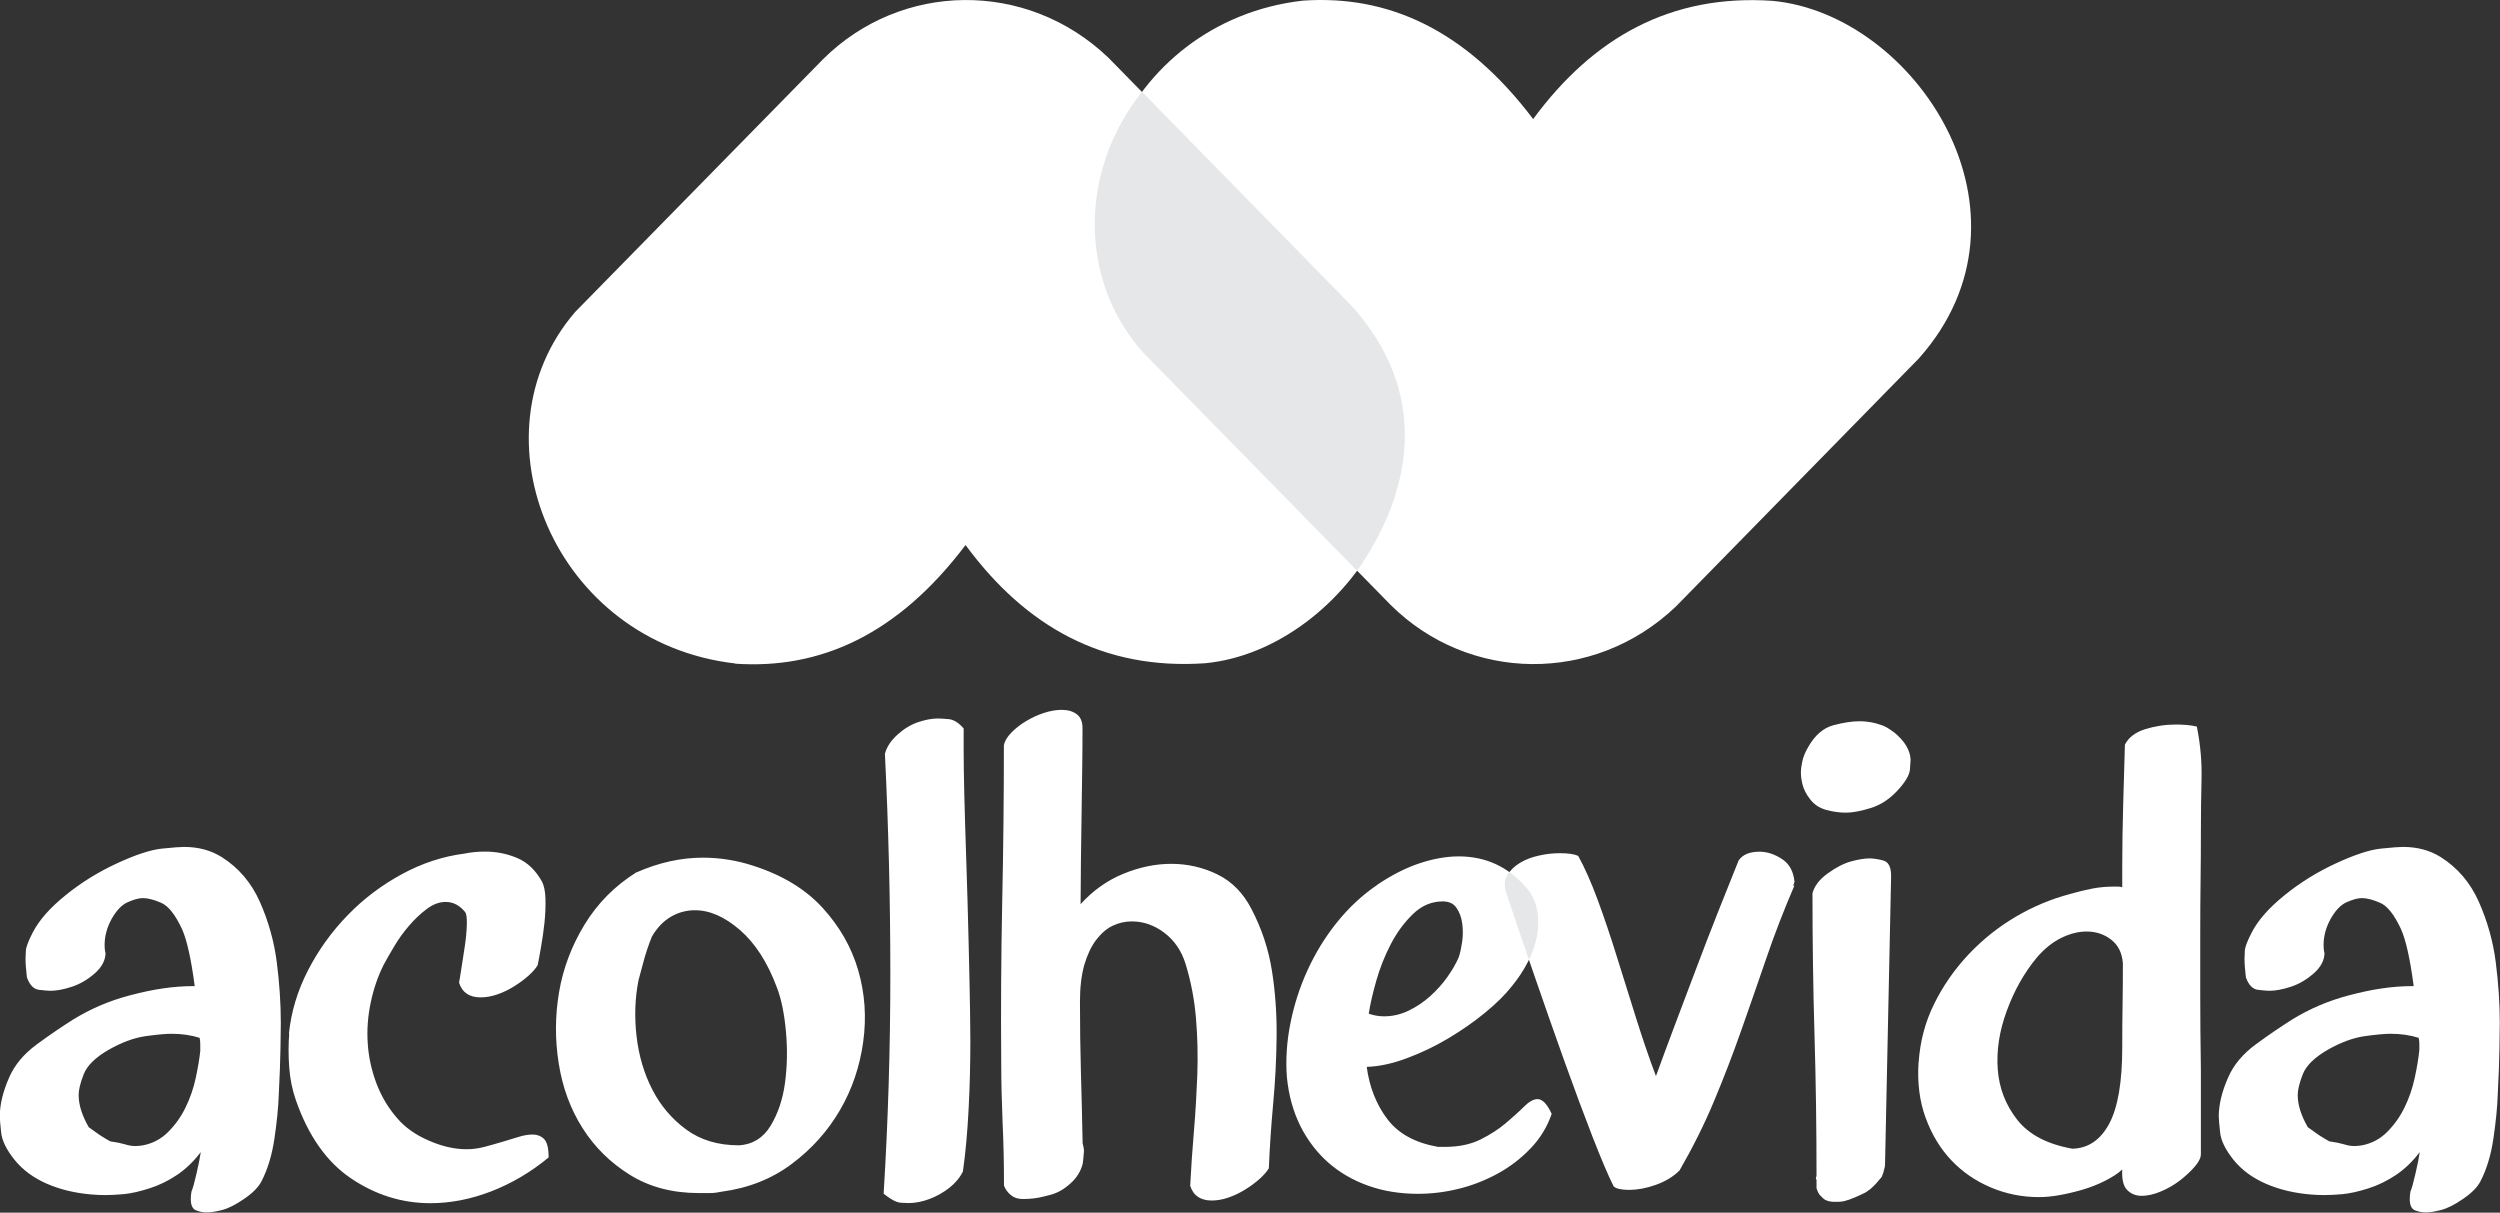 <?xml version="1.0" encoding="UTF-8"?> <svg xmlns="http://www.w3.org/2000/svg" xmlns:xlink="http://www.w3.org/1999/xlink" id="Layer_2" data-name="Layer 2" viewBox="0 0 234.94 113.96"><rect x="0" y="0" width="234.94" height="113.96" fill="#333333" stroke="none"/><defs><style> .cls-1, .cls-2, .cls-3, .cls-4, .cls-5 { stroke-width: 0px; } .cls-1, .cls-3 { fill-rule: evenodd; } .cls-1, .cls-5 { fill: #fff; } .cls-2 { fill: none; } .cls-3, .cls-4 { fill: #e6e7e8; } .cls-6 { clip-path: url(#clippath); } </style><clipPath id="clippath"><path class="cls-2" d="M128.63,95.26c.46.17.95.25,1.45.25.8,0,1.57-.18,2.31-.54.74-.36,1.41-.81,2.02-1.36.61-.55,1.15-1.15,1.61-1.8.46-.65.82-1.27,1.07-1.86.13-.38.23-.86.32-1.45.08-.59.08-1.17,0-1.74-.08-.57-.26-1.05-.54-1.45-.27-.4-.71-.6-1.29-.6-1.05,0-1.99.4-2.81,1.2-.82.8-1.52,1.75-2.08,2.84-.57,1.1-1.02,2.24-1.36,3.44-.34,1.2-.57,2.22-.7,3.06M129.45,83.13c1.39-.93,2.73-1.6,4.01-2.02,1.28-.42,2.5-.63,3.63-.63,2.53,0,4.63.97,6.32,2.91.55.63.89,1.34,1.04,2.12.15.78.15,1.58,0,2.4-.15.82-.43,1.64-.85,2.46-.42.82-.93,1.59-1.52,2.31-.63.8-1.47,1.63-2.53,2.5-1.05.86-2.2,1.66-3.44,2.4-1.24.74-2.54,1.36-3.88,1.86-1.35.51-2.61.78-3.79.82.25,1.89.9,3.53,1.93,4.9,1.03,1.37,2.62,2.24,4.77,2.62h.63c1.31,0,2.42-.23,3.35-.69.93-.46,1.73-.98,2.4-1.55.67-.57,1.24-1.08,1.71-1.55.46-.46.88-.7,1.26-.7.46,0,.91.46,1.33,1.39-.42,1.22-1.08,2.31-1.99,3.25-.91.95-1.94,1.74-3.1,2.37-1.16.63-2.38,1.11-3.66,1.42-1.28.32-2.56.47-3.82.47-1.68,0-3.24-.25-4.67-.76-1.43-.51-2.68-1.23-3.76-2.18-1.07-.95-1.95-2.1-2.62-3.44-.67-1.35-1.09-2.86-1.26-4.55-.13-1.64-.02-3.33.32-5.05.34-1.73.87-3.4,1.61-5.02.74-1.62,1.66-3.13,2.78-4.52,1.12-1.39,2.39-2.57,3.82-3.54ZM94.34,70.05c.08-.42.33-.83.73-1.23.4-.4.86-.76,1.39-1.07.53-.32,1.08-.57,1.67-.76.59-.19,1.14-.28,1.64-.28.59,0,1.06.14,1.42.41.36.27.54.71.54,1.29,0,1.22-.01,2.54-.03,3.95-.02,1.41-.04,2.84-.06,4.3-.02,1.45-.04,2.9-.06,4.33-.02,1.43-.03,2.76-.03,3.98,1.14-1.26,2.46-2.21,3.98-2.84,1.52-.63,3.03-.95,4.55-.95s3.01.34,4.36,1.01c1.35.67,2.4,1.75,3.16,3.22.97,1.85,1.61,3.79,1.93,5.81.32,2.02.46,4.08.44,6.19-.02,2.11-.13,4.2-.32,6.28-.19,2.08-.33,4.12-.41,6.1-.17.29-.45.62-.85.98-.4.36-.85.7-1.36,1.01-.51.32-1.03.57-1.58.76-.55.19-1.07.28-1.58.28-1.05,0-1.73-.46-2.02-1.39.08-1.64.2-3.35.35-5.12.15-1.77.25-3.55.32-5.34.06-1.79.02-3.56-.13-5.31-.15-1.75-.47-3.44-.98-5.09-.38-1.22-1.04-2.19-1.99-2.91-.95-.72-1.97-1.07-3.06-1.07-.63,0-1.23.14-1.8.41-.57.27-1.08.72-1.55,1.33-.46.61-.83,1.39-1.11,2.34-.27.95-.41,2.1-.41,3.44,0,2.27.03,4.5.09,6.66.06,2.17.12,4.39.16,6.66.08.34.13.57.13.7,0,.08-.02.32-.06.7-.04.38-.06.55-.06.51-.17.72-.56,1.35-1.17,1.89-.61.55-1.25.91-1.93,1.07l-.51.13c-.63.17-1.31.25-2.02.25-.46,0-.84-.13-1.14-.38-.29-.25-.51-.55-.63-.88,0-2.02-.04-3.99-.13-5.91-.08-1.92-.13-3.84-.13-5.78-.04-4.8-.01-9.75.09-14.84.11-5.1.16-10.04.16-14.84ZM83.17,70.81c.17-.63.56-1.22,1.17-1.77.61-.55,1.25-.94,1.93-1.17.67-.23,1.31-.35,1.89-.35.17,0,.49.02.98.06.48.04.96.34,1.42.88v2.02c0,1.05.02,2.44.06,4.17.04,1.73.11,3.83.19,6.32.08,2.48.16,5.05.22,7.71.06,2.65.11,4.73.13,6.22.02,1.5.03,2.45.03,2.87,0,2.11-.05,4.23-.16,6.38-.11,2.15-.28,4.13-.54,5.94-.29.59-.73,1.11-1.29,1.55-.57.44-1.19.79-1.86,1.04-.67.25-1.33.38-1.96.38-.08,0-.32-.01-.7-.03-.38-.02-.84-.24-1.39-.66l-.25-.19c.42-6.82.63-13.69.63-20.59s-.17-13.83-.51-20.78ZM69.41,107.64c1.31-.08,2.31-.7,3-1.83.69-1.14,1.15-2.48,1.36-4.04.21-1.56.24-3.17.09-4.83-.15-1.66-.43-3.04-.85-4.14-.88-2.36-2.04-4.16-3.47-5.4-1.43-1.24-2.84-1.86-4.23-1.86-.8,0-1.55.2-2.24.6-.7.4-1.3,1.02-1.8,1.86-.34.84-.61,1.66-.82,2.46-.21.8-.36,1.35-.44,1.64-.34,1.68-.4,3.44-.19,5.27.21,1.83.7,3.51,1.48,5.02.78,1.52,1.84,2.77,3.19,3.76,1.35.99,2.99,1.48,4.93,1.48ZM59.8,81.99c2.11-.93,4.19-1.39,6.25-1.39,1.6,0,3.18.25,4.74.76,2.74.88,4.91,2.2,6.51,3.95,1.6,1.75,2.72,3.71,3.35,5.87.63,2.17.79,4.41.47,6.73-.32,2.32-1.04,4.45-2.18,6.41-1.14,1.96-2.64,3.64-4.52,5.05-1.87,1.41-4.07,2.28-6.6,2.62-.38.08-.75.13-1.11.13h-1.04c-2.48,0-4.64-.57-6.47-1.71-1.83-1.14-3.32-2.6-4.45-4.39-1.14-1.79-1.88-3.81-2.24-6.06-.36-2.25-.35-4.5.03-6.73.38-2.23,1.18-4.35,2.4-6.35,1.22-2,2.84-3.63,4.86-4.9ZM27.15,97.15c.21-2.06.81-4.05,1.8-5.97.99-1.92,2.23-3.64,3.73-5.18,1.49-1.54,3.19-2.82,5.09-3.85,1.89-1.03,3.85-1.67,5.87-1.93.63-.13,1.28-.19,1.96-.19,1.05,0,2.05.2,3,.6.95.4,1.72,1.13,2.31,2.18.21.38.33.93.35,1.64.02.72-.01,1.46-.09,2.24-.08.78-.19,1.54-.32,2.27-.13.74-.23,1.32-.32,1.74-.17.29-.45.62-.85.98-.4.36-.85.69-1.36,1.01-.51.32-1.03.57-1.58.76-.55.19-1.07.28-1.58.28-1.05,0-1.73-.46-2.02-1.39.04-.21.12-.65.22-1.33.11-.67.21-1.37.32-2.08.11-.72.17-1.39.19-2.02.02-.63-.03-1.03-.16-1.2-.51-.63-1.12-.95-1.83-.95-.59,0-1.18.22-1.77.66-.59.44-1.15.97-1.67,1.58-.53.61-.99,1.25-1.39,1.93-.4.67-.73,1.24-.98,1.71-.55,1.09-.96,2.28-1.23,3.57-.27,1.28-.37,2.57-.28,3.85.08,1.28.36,2.54.82,3.76.46,1.22,1.12,2.32,1.96,3.28.72.84,1.69,1.54,2.94,2.08,1.24.55,2.43.82,3.57.82.55,0,1.11-.07,1.67-.22.57-.15,1.13-.31,1.67-.47.55-.17,1.06-.33,1.55-.47.48-.15.92-.22,1.3-.22.46,0,.83.15,1.11.44.27.29.41.86.41,1.71-1.68,1.39-3.49,2.45-5.4,3.19-1.92.74-3.82,1.11-5.72,1.11-2.65,0-5.13-.77-7.42-2.31-2.3-1.54-4.03-3.99-5.21-7.36-.34-.97-.55-2-.63-3.1-.08-1.09-.08-2.15,0-3.16ZM18.82,98.67v-.57c0-.17-.02-.36-.06-.57-.8-.25-1.68-.38-2.65-.38-.51,0-1.31.07-2.4.22-1.09.15-2.26.58-3.51,1.29-1.24.72-2.02,1.48-2.34,2.31-.32.82-.47,1.46-.47,1.93,0,.93.32,1.94.95,3.03.34.25.66.48.98.7.32.21.66.42,1.04.63.59.08,1.05.18,1.39.28.34.11.65.16.95.16.21,0,.44-.02.7-.06.93-.17,1.73-.59,2.4-1.26.67-.67,1.22-1.44,1.64-2.31.42-.86.74-1.78.95-2.75.21-.97.36-1.85.44-2.65ZM9.92,89.51c0,.72-.34,1.37-1.01,1.96-.67.59-1.39,1.01-2.15,1.26-.76.25-1.43.38-2.02.38-.21,0-.57-.03-1.07-.09-.51-.06-.88-.45-1.14-1.17-.08-.67-.13-1.26-.13-1.77,0-.13.01-.37.03-.73.02-.36.24-.94.66-1.74.59-1.14,1.61-2.3,3.06-3.47,1.45-1.18,3.06-2.18,4.83-3,1.77-.82,3.18-1.28,4.23-1.39,1.05-.11,1.75-.16,2.08-.16,1.35,0,2.53.32,3.54.95,1.6,1.01,2.8,2.42,3.6,4.23.8,1.81,1.33,3.7,1.58,5.65.25,1.96.38,3.86.38,5.72,0,.29-.01,1.05-.03,2.27-.02,1.22-.07,2.7-.16,4.42-.04,1.22-.18,2.61-.41,4.17-.23,1.56-.64,2.91-1.23,4.04-.29.55-.84,1.1-1.64,1.64-.8.55-1.5.9-2.08,1.04-.59.15-1.05.22-1.39.22s-.67-.06-1.01-.19c-.34-.13-.51-.48-.51-1.07,0-.21.02-.44.06-.69.13-.29.28-.85.47-1.67.19-.82.33-1.51.41-2.05-.67.88-1.42,1.6-2.24,2.15-.82.55-1.68.97-2.59,1.26-.91.29-1.71.47-2.4.54-.7.06-1.27.09-1.74.09-.42,0-.86-.02-1.33-.06-1.52-.13-2.91-.46-4.17-1.01-1.26-.55-2.27-1.3-3.03-2.24-.76-.95-1.18-1.8-1.26-2.56-.08-.76-.13-1.26-.13-1.52,0-1.1.29-2.32.88-3.66.51-1.18,1.38-2.22,2.62-3.13,1.24-.91,2.37-1.67,3.38-2.31,1.64-1.01,3.41-1.77,5.31-2.27,1.1-.29,2.14-.52,3.13-.66.99-.15,1.99-.22,3-.22-.34-2.57-.74-4.36-1.2-5.37-.63-1.35-1.28-2.17-1.96-2.46-.67-.29-1.24-.44-1.71-.44-.38,0-.85.13-1.42.38-.57.25-1.07.78-1.52,1.58-.44.8-.66,1.62-.66,2.46,0,.21.02.44.06.69Z"></path></clipPath></defs><g id="Layer_1-2" data-name="Layer 1"><g id="logo-acolhe-vida-mono-white-vertical"><path class="cls-1" d="M69.1,62.35c-17.04-1.95-25-21.46-15.05-33.03l23.3-23.76c7.34-7.29,19.13-7.48,26.81-.14l22.83,23.31c12.08,13.58-.32,32.35-13.76,33.6-9.53.65-16.83-3.42-22.49-11.11-6.42,8.49-13.72,11.69-21.65,11.15"></path><path class="cls-1" d="M122.44.06c-17.04,1.94-25,21.46-15.05,33.03l23.3,23.76c7.34,7.29,19.13,7.48,26.81.14l22.83-23.31c12.08-13.58-.32-32.35-13.76-33.6-9.53-.65-16.83,3.42-22.49,11.11C137.67,2.71,130.37-.49,122.44.06"></path><path class="cls-3" d="M107.39,33.09c-6.07-6.84-5.93-17.11-.07-24.46l19.68,20.09c7.3,8.09,5.9,17.23.54,24.92l-20.15-20.55Z"></path><path class="cls-5" d="M227.36,98.67v-.57c0-.17-.02-.36-.06-.57-.8-.25-1.68-.38-2.65-.38-.51,0-1.31.07-2.4.22-1.09.15-2.26.58-3.51,1.29-1.24.72-2.02,1.48-2.34,2.31-.32.82-.47,1.46-.47,1.93,0,.93.32,1.94.95,3.03.34.25.66.48.98.7.32.21.66.42,1.04.63.59.08,1.05.18,1.39.28.34.11.65.16.95.16.21,0,.44-.02.69-.06.93-.17,1.73-.59,2.4-1.26.67-.67,1.22-1.44,1.64-2.31.42-.86.74-1.78.95-2.75.21-.97.36-1.85.44-2.65M218.45,89.51c0,.72-.34,1.37-1.01,1.96-.67.59-1.39,1.01-2.15,1.26-.76.25-1.43.38-2.02.38-.21,0-.57-.03-1.07-.09-.51-.06-.88-.45-1.14-1.17-.08-.67-.13-1.26-.13-1.77,0-.13.01-.37.03-.73.02-.36.24-.94.66-1.74.59-1.14,1.61-2.3,3.06-3.47,1.45-1.18,3.06-2.18,4.83-3,1.77-.82,3.18-1.28,4.23-1.39,1.05-.11,1.75-.16,2.08-.16,1.35,0,2.53.32,3.54.95,1.6,1.01,2.8,2.42,3.6,4.23.8,1.81,1.33,3.7,1.58,5.65.25,1.96.38,3.86.38,5.72,0,.29-.01,1.05-.03,2.27-.02,1.22-.07,2.7-.16,4.42-.04,1.22-.18,2.61-.41,4.17-.23,1.56-.64,2.91-1.23,4.04-.29.55-.84,1.1-1.64,1.64-.8.55-1.5.9-2.08,1.04-.59.15-1.05.22-1.39.22s-.67-.06-1.01-.19c-.34-.13-.51-.48-.51-1.07,0-.21.02-.44.06-.69.13-.29.28-.85.47-1.67.19-.82.33-1.51.41-2.05-.67.88-1.42,1.6-2.24,2.15-.82.55-1.68.97-2.59,1.26-.91.29-1.71.47-2.4.54-.7.06-1.27.09-1.74.09-.42,0-.86-.02-1.33-.06-1.52-.13-2.91-.46-4.17-1.01-1.26-.55-2.27-1.3-3.03-2.24-.76-.95-1.18-1.8-1.26-2.56-.08-.76-.13-1.26-.13-1.52,0-1.1.29-2.32.88-3.66.51-1.18,1.38-2.22,2.62-3.13,1.24-.91,2.37-1.67,3.38-2.31,1.64-1.01,3.41-1.77,5.31-2.27,1.1-.29,2.14-.52,3.13-.66.99-.15,1.99-.22,3-.22-.34-2.57-.74-4.36-1.2-5.37-.63-1.35-1.28-2.17-1.96-2.46-.67-.29-1.24-.44-1.71-.44-.38,0-.85.13-1.42.38-.57.25-1.07.78-1.52,1.58-.44.8-.66,1.62-.66,2.46,0,.21.02.44.06.69ZM194.77,107.95c1.47-.04,2.62-.82,3.44-2.34.82-1.52,1.23-3.92,1.23-7.2,0-1.35.01-2.66.03-3.95.02-1.28.03-2.6.03-3.95-.08-.97-.45-1.71-1.11-2.21-.65-.51-1.42-.76-2.31-.76-.76,0-1.55.2-2.37.6-.82.4-1.59,1.02-2.31,1.86-1.18,1.43-2.12,3.1-2.81,4.99-.7,1.9-.98,3.73-.85,5.5.13,1.77.74,3.35,1.83,4.74,1.09,1.39,2.82,2.3,5.18,2.72ZM180.31,99.81c.13-1.94.61-3.76,1.45-5.46.84-1.71,1.92-3.25,3.22-4.64,1.31-1.39,2.78-2.57,4.42-3.54,1.64-.97,3.35-1.68,5.12-2.15.72-.21,1.41-.38,2.08-.51.67-.13,1.35-.19,2.02-.19h.41c.15,0,.28.02.41.06v-1.9c0-1.85.03-3.83.09-5.94.06-2.11.12-3.96.16-5.56.34-.67.97-1.16,1.89-1.45.93-.29,1.89-.44,2.91-.44.76,0,1.41.06,1.96.19.34,1.68.48,3.34.44,4.96-.04,1.62-.06,3.32-.06,5.09,0,1.47-.01,2.97-.03,4.48-.02,1.52-.03,3.15-.03,4.9v5.78c0,2.11.02,4.46.06,7.07v7.9c0,.34-.19.73-.57,1.17-.38.44-.84.87-1.39,1.3-.55.42-1.15.77-1.8,1.04-.65.27-1.25.41-1.8.41s-1-.18-1.36-.54c-.36-.36-.52-1-.47-1.93-.42.38-.97.74-1.64,1.07-.67.34-1.37.61-2.08.82-.72.21-1.43.38-2.15.51-.72.13-1.37.19-1.96.19-1.6,0-3.12-.31-4.55-.92-1.43-.61-2.66-1.46-3.7-2.56-1.03-1.09-1.83-2.42-2.4-3.98-.57-1.56-.79-3.31-.66-5.24ZM176.27,67.97c.46.13.82.26,1.07.41.25.15.48.31.69.47.97.8,1.47,1.64,1.52,2.53,0,.08-.02.39-.06.92-.04.53-.43,1.19-1.17,1.99-.74.8-1.57,1.35-2.5,1.64-.93.29-1.71.44-2.34.44-.59,0-1.2-.08-1.83-.25-.63-.17-1.14-.49-1.52-.98-.38-.48-.62-.95-.73-1.39-.11-.44-.16-.81-.16-1.11s.04-.65.13-1.07c.08-.42.27-.88.57-1.39.63-1.1,1.41-1.77,2.34-2.02.93-.25,1.75-.38,2.46-.38.51,0,1.01.06,1.52.19ZM170.33,83.95c.17-.67.64-1.3,1.42-1.86.78-.57,1.52-.95,2.21-1.14.7-.19,1.27-.28,1.74-.28.34,0,.76.06,1.26.19.51.13.76.61.76,1.45l-.57,27.04c0,.21-.02.36-.06.44,0,.08-.02.15-.06.19,0,.13-.04.27-.13.44,0,.04-.01.07-.03.09-.02.02-.03.05-.03.09-.17.21-.35.42-.54.63-.19.21-.39.4-.6.57-.08.04-.15.08-.19.13-.04.04-.11.08-.19.13-.34.17-.67.33-1.01.47-.34.15-.67.26-1.01.35-.21.04-.39.06-.54.06h-.54c-.42-.04-.72-.15-.88-.32l-.25-.25c-.08-.08-.13-.13-.13-.13-.08-.13-.17-.32-.25-.57v-.76s-.01-.07-.03-.09c-.02-.02-.03-.05-.03-.09,0-.08.02-.15.06-.19,0-4.46-.06-8.9-.19-13.3-.13-4.4-.19-8.83-.19-13.3ZM148.3,80.41c.63,1.14,1.25,2.54,1.86,4.2.61,1.66,1.21,3.44,1.8,5.34.59,1.9,1.19,3.81,1.8,5.75.61,1.94,1.23,3.75,1.86,5.43.55-1.52,1.15-3.14,1.8-4.86.65-1.73,1.32-3.48,1.99-5.27.67-1.79,1.36-3.56,2.05-5.31.69-1.75,1.34-3.36,1.93-4.83.38-.55,1.03-.82,1.96-.82.72,0,1.42.23,2.12.69.7.46,1.08,1.18,1.17,2.15l-.13.38.13-.06c-1.01,2.36-1.91,4.67-2.68,6.95-.78,2.27-1.56,4.52-2.34,6.73-.78,2.21-1.62,4.4-2.53,6.57-.9,2.17-1.99,4.35-3.25,6.54-.59.59-1.34,1.04-2.24,1.36-.91.32-1.74.47-2.5.47-.72,0-1.2-.11-1.45-.32-.51-1.01-1.17-2.57-1.99-4.67-.82-2.11-1.69-4.45-2.62-7.04-.93-2.59-1.87-5.29-2.84-8.09-.97-2.8-1.85-5.4-2.65-7.8-.21-.63-.18-1.18.09-1.64.27-.46.67-.85,1.2-1.17.53-.32,1.13-.55,1.8-.69.67-.15,1.33-.22,1.96-.22.76,0,1.33.08,1.71.25Z"></path><path class="cls-5" d="M128.63,95.26c.46.17.95.25,1.45.25.8,0,1.57-.18,2.31-.54.74-.36,1.41-.81,2.02-1.36.61-.55,1.15-1.15,1.61-1.8.46-.65.82-1.27,1.07-1.86.13-.38.23-.86.32-1.45.08-.59.08-1.17,0-1.74-.08-.57-.26-1.05-.54-1.45-.27-.4-.71-.6-1.29-.6-1.05,0-1.99.4-2.81,1.2-.82.8-1.52,1.75-2.08,2.84-.57,1.1-1.02,2.24-1.36,3.44-.34,1.2-.57,2.22-.7,3.06M129.45,83.13c1.39-.93,2.73-1.6,4.01-2.02,1.28-.42,2.5-.63,3.63-.63,2.53,0,4.63.97,6.32,2.91.55.63.89,1.34,1.04,2.12.15.78.15,1.58,0,2.4-.15.82-.43,1.64-.85,2.46-.42.82-.93,1.59-1.52,2.31-.63.8-1.47,1.63-2.53,2.5-1.05.86-2.2,1.66-3.44,2.4-1.24.74-2.54,1.36-3.88,1.86-1.35.51-2.61.78-3.79.82.25,1.89.9,3.53,1.93,4.9,1.03,1.37,2.62,2.24,4.77,2.62h.63c1.31,0,2.42-.23,3.35-.69.93-.46,1.73-.98,2.4-1.55.67-.57,1.24-1.08,1.71-1.55.46-.46.88-.7,1.26-.7.46,0,.91.46,1.33,1.39-.42,1.22-1.08,2.31-1.99,3.25-.91.95-1.94,1.74-3.1,2.37-1.16.63-2.38,1.11-3.66,1.42-1.28.32-2.56.47-3.82.47-1.68,0-3.24-.25-4.67-.76-1.43-.51-2.68-1.23-3.76-2.18-1.07-.95-1.95-2.1-2.62-3.44-.67-1.35-1.09-2.86-1.26-4.55-.13-1.64-.02-3.33.32-5.05.34-1.73.87-3.4,1.61-5.02.74-1.62,1.66-3.13,2.78-4.52,1.12-1.39,2.39-2.57,3.82-3.54ZM94.34,70.05c.08-.42.33-.83.73-1.23.4-.4.86-.76,1.39-1.07.53-.32,1.08-.57,1.67-.76.59-.19,1.14-.28,1.64-.28.59,0,1.06.14,1.42.41.36.27.54.71.54,1.29,0,1.22-.01,2.54-.03,3.95-.02,1.41-.04,2.84-.06,4.3-.02,1.45-.04,2.9-.06,4.33-.02,1.43-.03,2.76-.03,3.98,1.14-1.26,2.46-2.21,3.98-2.84,1.52-.63,3.03-.95,4.55-.95s3.01.34,4.36,1.01c1.35.67,2.4,1.75,3.16,3.22.97,1.85,1.61,3.79,1.93,5.81.32,2.02.46,4.08.44,6.19-.02,2.11-.13,4.2-.32,6.28-.19,2.08-.33,4.12-.41,6.1-.17.29-.45.62-.85.98-.4.36-.85.7-1.36,1.01-.51.32-1.03.57-1.58.76-.55.19-1.07.28-1.58.28-1.05,0-1.73-.46-2.02-1.39.08-1.64.2-3.35.35-5.12.15-1.77.25-3.55.32-5.34.06-1.79.02-3.56-.13-5.31-.15-1.75-.47-3.44-.98-5.09-.38-1.22-1.04-2.19-1.99-2.91-.95-.72-1.97-1.07-3.06-1.07-.63,0-1.23.14-1.8.41-.57.27-1.08.72-1.55,1.33-.46.61-.83,1.39-1.11,2.34-.27.95-.41,2.1-.41,3.44,0,2.27.03,4.5.09,6.66.06,2.17.12,4.39.16,6.66.08.34.13.57.13.7,0,.08-.02.32-.06.7-.04.38-.06.55-.06.51-.17.72-.56,1.35-1.17,1.89-.61.55-1.25.91-1.93,1.07l-.51.13c-.63.17-1.31.25-2.02.25-.46,0-.84-.13-1.14-.38-.29-.25-.51-.55-.63-.88,0-2.02-.04-3.99-.13-5.91-.08-1.92-.13-3.84-.13-5.78-.04-4.8-.01-9.75.09-14.84.11-5.1.16-10.04.16-14.84ZM83.17,70.81c.17-.63.56-1.22,1.17-1.77.61-.55,1.25-.94,1.93-1.17.67-.23,1.31-.35,1.89-.35.17,0,.49.02.98.06.48.04.96.34,1.42.88v2.02c0,1.05.02,2.44.06,4.17.04,1.73.11,3.83.19,6.32.08,2.48.16,5.05.22,7.71.06,2.65.11,4.73.13,6.22.02,1.5.03,2.45.03,2.87,0,2.11-.05,4.23-.16,6.38-.11,2.15-.28,4.13-.54,5.94-.29.59-.73,1.11-1.29,1.55-.57.44-1.19.79-1.86,1.04-.67.25-1.33.38-1.96.38-.08,0-.32-.01-.7-.03-.38-.02-.84-.24-1.39-.66l-.25-.19c.42-6.82.63-13.69.63-20.59s-.17-13.83-.51-20.78ZM69.41,107.64c1.31-.08,2.31-.7,3-1.83.69-1.14,1.15-2.48,1.36-4.04.21-1.56.24-3.17.09-4.83-.15-1.66-.43-3.04-.85-4.14-.88-2.36-2.04-4.16-3.47-5.4-1.43-1.24-2.84-1.86-4.23-1.86-.8,0-1.55.2-2.24.6-.7.4-1.3,1.02-1.8,1.86-.34.84-.61,1.66-.82,2.46-.21.8-.36,1.35-.44,1.64-.34,1.68-.4,3.44-.19,5.27.21,1.83.7,3.51,1.48,5.02.78,1.52,1.84,2.77,3.19,3.76,1.35.99,2.99,1.48,4.93,1.48ZM59.8,81.99c2.11-.93,4.19-1.39,6.25-1.39,1.6,0,3.18.25,4.74.76,2.74.88,4.91,2.2,6.51,3.95,1.6,1.75,2.72,3.71,3.35,5.87.63,2.17.79,4.41.47,6.73-.32,2.32-1.04,4.45-2.18,6.41-1.14,1.96-2.64,3.64-4.52,5.05-1.87,1.41-4.07,2.28-6.6,2.62-.38.08-.75.13-1.11.13h-1.04c-2.48,0-4.64-.57-6.47-1.71-1.83-1.14-3.32-2.6-4.45-4.39-1.14-1.79-1.88-3.81-2.24-6.06-.36-2.25-.35-4.5.03-6.73.38-2.23,1.18-4.35,2.4-6.35,1.22-2,2.84-3.63,4.86-4.9ZM27.15,97.15c.21-2.06.81-4.05,1.8-5.97.99-1.92,2.23-3.64,3.73-5.18,1.49-1.54,3.19-2.82,5.09-3.85,1.89-1.03,3.85-1.67,5.87-1.93.63-.13,1.28-.19,1.96-.19,1.05,0,2.05.2,3,.6.95.4,1.72,1.13,2.31,2.18.21.38.33.93.35,1.64.02.72-.01,1.46-.09,2.24-.08.78-.19,1.54-.32,2.27-.13.74-.23,1.32-.32,1.74-.17.29-.45.62-.85.98-.4.36-.85.69-1.36,1.01-.51.32-1.03.57-1.58.76-.55.19-1.07.28-1.58.28-1.05,0-1.73-.46-2.02-1.39.04-.21.12-.65.22-1.33.11-.67.21-1.37.32-2.08.11-.72.17-1.39.19-2.02.02-.63-.03-1.03-.16-1.2-.51-.63-1.12-.95-1.83-.95-.59,0-1.18.22-1.77.66-.59.44-1.15.97-1.67,1.58-.53.61-.99,1.25-1.39,1.93-.4.67-.73,1.24-.98,1.71-.55,1.09-.96,2.28-1.23,3.57-.27,1.28-.37,2.57-.28,3.85.08,1.28.36,2.54.82,3.76.46,1.22,1.12,2.32,1.96,3.28.72.84,1.69,1.54,2.94,2.08,1.24.55,2.43.82,3.57.82.55,0,1.11-.07,1.67-.22.57-.15,1.13-.31,1.67-.47.55-.17,1.06-.33,1.55-.47.48-.15.92-.22,1.3-.22.46,0,.83.15,1.11.44.27.29.41.86.41,1.71-1.68,1.39-3.49,2.45-5.4,3.19-1.92.74-3.82,1.11-5.72,1.11-2.65,0-5.13-.77-7.42-2.31-2.3-1.54-4.03-3.99-5.21-7.36-.34-.97-.55-2-.63-3.1-.08-1.09-.08-2.15,0-3.16ZM18.82,98.67v-.57c0-.17-.02-.36-.06-.57-.8-.25-1.68-.38-2.65-.38-.51,0-1.31.07-2.4.22-1.09.15-2.26.58-3.51,1.29-1.24.72-2.02,1.48-2.34,2.31-.32.82-.47,1.46-.47,1.93,0,.93.32,1.94.95,3.03.34.25.66.48.98.7.32.21.66.42,1.04.63.59.08,1.05.18,1.39.28.34.11.65.16.95.16.21,0,.44-.02.7-.06.93-.17,1.73-.59,2.4-1.26.67-.67,1.22-1.44,1.64-2.31.42-.86.74-1.78.95-2.75.21-.97.36-1.85.44-2.65ZM9.92,89.51c0,.72-.34,1.37-1.01,1.96-.67.59-1.39,1.01-2.15,1.26-.76.25-1.43.38-2.02.38-.21,0-.57-.03-1.07-.09-.51-.06-.88-.45-1.14-1.17-.08-.67-.13-1.26-.13-1.77,0-.13.01-.37.03-.73.02-.36.24-.94.66-1.74.59-1.14,1.61-2.3,3.06-3.47,1.45-1.18,3.06-2.18,4.83-3,1.77-.82,3.18-1.28,4.23-1.39,1.05-.11,1.75-.16,2.08-.16,1.35,0,2.53.32,3.54.95,1.6,1.01,2.8,2.42,3.6,4.23.8,1.81,1.33,3.7,1.58,5.65.25,1.96.38,3.86.38,5.72,0,.29-.01,1.05-.03,2.27-.02,1.22-.07,2.7-.16,4.42-.04,1.22-.18,2.61-.41,4.17-.23,1.56-.64,2.91-1.23,4.04-.29.55-.84,1.1-1.64,1.64-.8.55-1.5.9-2.08,1.04-.59.15-1.05.22-1.39.22s-.67-.06-1.01-.19c-.34-.13-.51-.48-.51-1.07,0-.21.02-.44.06-.69.13-.29.28-.85.47-1.67.19-.82.33-1.51.41-2.05-.67.88-1.42,1.6-2.24,2.15-.82.55-1.68.97-2.59,1.26-.91.29-1.71.47-2.4.54-.7.06-1.27.09-1.74.09-.42,0-.86-.02-1.33-.06-1.52-.13-2.91-.46-4.17-1.01-1.26-.55-2.27-1.3-3.03-2.24-.76-.95-1.18-1.8-1.26-2.56-.08-.76-.13-1.26-.13-1.52,0-1.1.29-2.32.88-3.66.51-1.18,1.38-2.22,2.62-3.13,1.24-.91,2.37-1.67,3.38-2.31,1.64-1.01,3.41-1.77,5.31-2.27,1.1-.29,2.14-.52,3.13-.66.99-.15,1.99-.22,3-.22-.34-2.57-.74-4.36-1.2-5.37-.63-1.35-1.28-2.17-1.96-2.46-.67-.29-1.24-.44-1.71-.44-.38,0-.85.13-1.42.38-.57.25-1.07.78-1.52,1.58-.44.8-.66,1.62-.66,2.46,0,.21.02.44.06.69Z"></path><g class="cls-6"><path class="cls-4" d="M227.36,98.67v-.57c0-.17-.02-.36-.06-.57-.8-.25-1.68-.38-2.65-.38-.51,0-1.31.07-2.4.22-1.09.15-2.26.58-3.51,1.29-1.24.72-2.02,1.48-2.34,2.31-.32.82-.47,1.46-.47,1.93,0,.93.32,1.94.95,3.03.34.25.66.48.98.69.32.21.66.42,1.04.63.59.08,1.05.18,1.39.28.34.11.65.16.95.16.21,0,.44-.02.7-.06.93-.17,1.73-.59,2.4-1.26.67-.67,1.22-1.44,1.64-2.31.42-.86.74-1.78.95-2.75.21-.97.36-1.85.44-2.65M218.45,89.51c0,.72-.34,1.37-1.01,1.96-.67.59-1.39,1.01-2.15,1.26-.76.25-1.43.38-2.02.38-.21,0-.57-.03-1.07-.09-.51-.06-.88-.45-1.14-1.17-.08-.67-.13-1.26-.13-1.77,0-.13.01-.37.03-.73.02-.36.24-.94.66-1.74.59-1.14,1.61-2.3,3.06-3.47,1.45-1.18,3.06-2.18,4.83-3,1.77-.82,3.18-1.28,4.23-1.39,1.05-.11,1.75-.16,2.08-.16,1.35,0,2.53.32,3.54.95,1.6,1.01,2.8,2.42,3.6,4.23.8,1.81,1.33,3.7,1.58,5.65.25,1.96.38,3.86.38,5.72,0,.29-.01,1.05-.03,2.27-.02,1.22-.07,2.69-.16,4.42-.04,1.22-.18,2.61-.41,4.17-.23,1.56-.64,2.91-1.23,4.04-.29.55-.84,1.09-1.64,1.64-.8.55-1.5.9-2.08,1.04-.59.15-1.05.22-1.39.22s-.67-.06-1.01-.19c-.34-.13-.51-.48-.51-1.07,0-.21.02-.44.06-.7.13-.29.28-.85.47-1.67.19-.82.33-1.51.41-2.05-.67.88-1.42,1.6-2.24,2.15-.82.55-1.68.97-2.59,1.26-.91.29-1.71.47-2.4.54-.7.06-1.27.09-1.74.09-.42,0-.86-.02-1.33-.06-1.52-.13-2.91-.46-4.17-1.01-1.26-.55-2.27-1.29-3.03-2.24-.76-.95-1.18-1.8-1.26-2.56-.08-.76-.13-1.26-.13-1.52,0-1.09.29-2.32.88-3.66.51-1.18,1.38-2.22,2.62-3.13,1.24-.9,2.37-1.67,3.38-2.31,1.64-1.01,3.41-1.77,5.31-2.27,1.09-.29,2.14-.52,3.13-.66.99-.15,1.99-.22,3-.22-.34-2.57-.74-4.36-1.2-5.37-.63-1.35-1.28-2.17-1.96-2.46-.67-.29-1.24-.44-1.7-.44-.38,0-.85.13-1.42.38-.57.25-1.07.78-1.52,1.58-.44.8-.66,1.62-.66,2.46,0,.21.02.44.06.69ZM194.77,107.95c1.47-.04,2.62-.82,3.44-2.34.82-1.52,1.23-3.92,1.23-7.2,0-1.35.01-2.66.03-3.95.02-1.28.03-2.6.03-3.95-.08-.97-.45-1.71-1.11-2.21-.65-.51-1.42-.76-2.31-.76-.76,0-1.55.2-2.37.6-.82.4-1.59,1.02-2.31,1.86-1.18,1.43-2.12,3.09-2.81,4.99-.69,1.89-.98,3.73-.85,5.5.13,1.77.74,3.35,1.83,4.74,1.1,1.39,2.82,2.3,5.18,2.72ZM180.31,99.81c.13-1.94.61-3.76,1.45-5.46.84-1.7,1.92-3.25,3.22-4.64,1.31-1.39,2.78-2.57,4.42-3.54,1.64-.97,3.35-1.68,5.12-2.15.72-.21,1.41-.38,2.08-.51.67-.13,1.35-.19,2.02-.19h.41c.15,0,.28.02.41.06v-1.89c0-1.85.03-3.83.09-5.94.06-2.11.12-3.96.16-5.56.34-.67.97-1.16,1.9-1.45.93-.29,1.9-.44,2.91-.44.76,0,1.41.06,1.96.19.34,1.68.48,3.34.44,4.96-.04,1.62-.06,3.32-.06,5.09,0,1.47-.01,2.97-.03,4.48-.02,1.52-.03,3.15-.03,4.9v5.78c0,2.11.02,4.46.06,7.08v7.9c0,.34-.19.73-.57,1.17-.38.44-.84.87-1.39,1.29-.55.42-1.15.77-1.8,1.04-.65.27-1.25.41-1.8.41s-1-.18-1.36-.54c-.36-.36-.52-1-.47-1.93-.42.38-.97.74-1.64,1.07-.67.34-1.37.61-2.08.82-.72.21-1.43.38-2.15.51-.72.13-1.37.19-1.96.19-1.6,0-3.12-.3-4.55-.92-1.43-.61-2.66-1.46-3.7-2.56-1.03-1.09-1.83-2.42-2.4-3.98-.57-1.56-.79-3.31-.66-5.24ZM176.27,67.97c.46.13.82.26,1.07.41.25.15.48.3.69.47.97.8,1.47,1.64,1.52,2.53,0,.08-.02.39-.06.92-.04.53-.43,1.19-1.17,1.99-.74.8-1.57,1.35-2.5,1.64-.93.29-1.71.44-2.34.44-.59,0-1.2-.08-1.83-.25-.63-.17-1.14-.49-1.52-.98-.38-.48-.62-.95-.73-1.39-.11-.44-.16-.81-.16-1.11s.04-.65.13-1.07c.08-.42.27-.88.57-1.39.63-1.09,1.41-1.77,2.34-2.02.93-.25,1.75-.38,2.46-.38.51,0,1.01.06,1.52.19ZM170.33,83.95c.17-.67.64-1.3,1.42-1.86.78-.57,1.52-.95,2.21-1.14.69-.19,1.27-.28,1.74-.28.34,0,.76.06,1.26.19.51.13.76.61.76,1.45l-.57,27.04c0,.21-.02.36-.06.44,0,.08-.02.15-.06.19,0,.13-.04.27-.13.44,0,.04-.01.07-.03.09-.02.02-.03.05-.03.09-.17.21-.35.42-.54.63-.19.21-.39.4-.6.57-.08.04-.15.08-.19.13-.04.04-.11.08-.19.13-.34.17-.67.33-1.01.47-.34.15-.67.26-1.01.35-.21.04-.39.06-.54.06h-.54c-.42-.04-.72-.15-.88-.32l-.25-.25c-.08-.08-.13-.13-.13-.13-.08-.13-.17-.32-.25-.57v-.76s-.01-.07-.03-.09c-.02-.02-.03-.05-.03-.09,0-.08.02-.15.06-.19,0-4.46-.06-8.9-.19-13.3-.13-4.4-.19-8.83-.19-13.3ZM148.3,80.41c.63,1.14,1.25,2.54,1.86,4.2.61,1.66,1.21,3.44,1.8,5.34.59,1.9,1.19,3.81,1.8,5.75.61,1.94,1.23,3.75,1.86,5.43.55-1.52,1.15-3.14,1.8-4.86.65-1.73,1.32-3.48,1.99-5.27.67-1.79,1.36-3.56,2.05-5.31.69-1.75,1.34-3.36,1.93-4.83.38-.55,1.03-.82,1.96-.82.72,0,1.42.23,2.12.69.7.46,1.08,1.18,1.17,2.15l-.13.38.13-.06c-1.01,2.36-1.91,4.67-2.68,6.95-.78,2.27-1.56,4.52-2.34,6.73-.78,2.21-1.62,4.4-2.53,6.57-.91,2.17-1.99,4.35-3.25,6.54-.59.59-1.34,1.04-2.24,1.36-.91.32-1.74.47-2.5.47-.72,0-1.2-.11-1.45-.32-.51-1.01-1.17-2.57-1.99-4.67-.82-2.11-1.7-4.45-2.62-7.04-.93-2.59-1.87-5.29-2.84-8.09-.97-2.8-1.85-5.4-2.65-7.8-.21-.63-.18-1.18.09-1.64.27-.46.67-.85,1.2-1.17.53-.32,1.13-.55,1.8-.69.67-.15,1.33-.22,1.96-.22.76,0,1.33.09,1.71.25Z"></path></g></g></g></svg> 